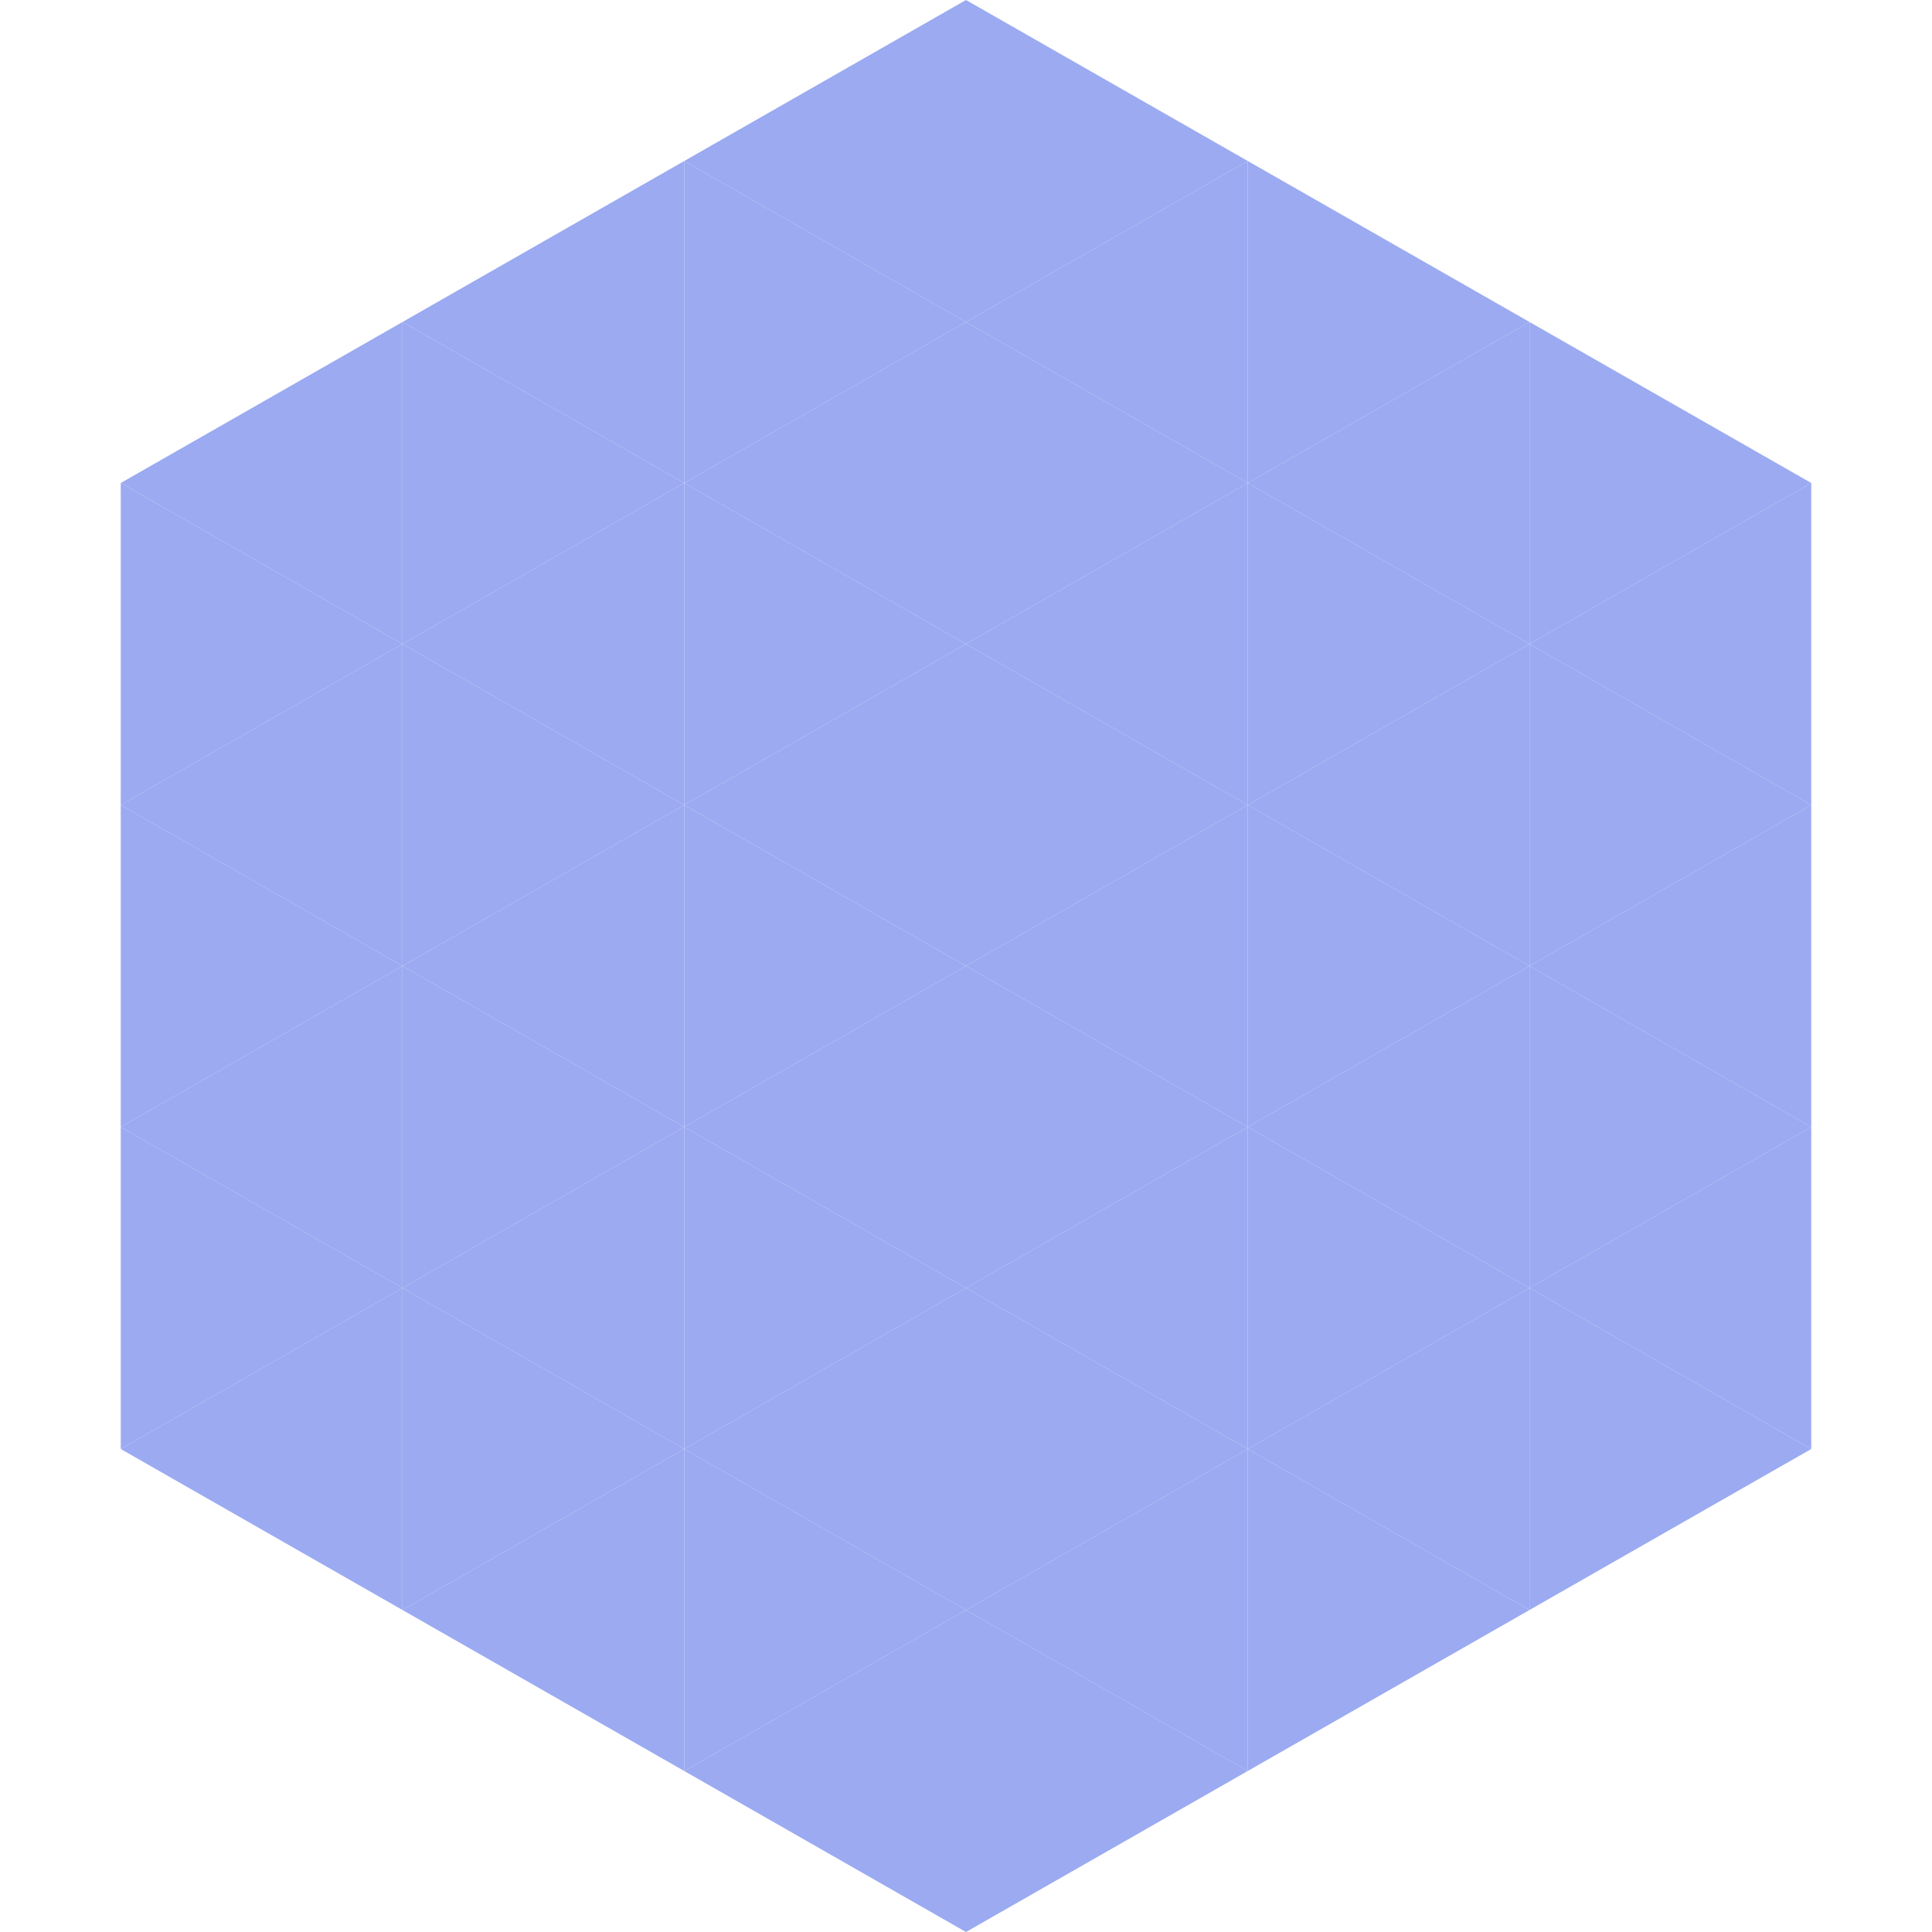 <?xml version="1.0"?>
<!-- Generated by SVGo -->
<svg width="240" height="240"
     xmlns="http://www.w3.org/2000/svg"
     xmlns:xlink="http://www.w3.org/1999/xlink">
<polygon points="50,40 15,60 50,80" style="fill:rgb(155,170,241)" />
<polygon points="190,40 225,60 190,80" style="fill:rgb(155,170,241)" />
<polygon points="15,60 50,80 15,100" style="fill:rgb(155,170,241)" />
<polygon points="225,60 190,80 225,100" style="fill:rgb(155,170,241)" />
<polygon points="50,80 15,100 50,120" style="fill:rgb(155,170,241)" />
<polygon points="190,80 225,100 190,120" style="fill:rgb(155,170,241)" />
<polygon points="15,100 50,120 15,140" style="fill:rgb(155,170,241)" />
<polygon points="225,100 190,120 225,140" style="fill:rgb(155,170,241)" />
<polygon points="50,120 15,140 50,160" style="fill:rgb(155,170,241)" />
<polygon points="190,120 225,140 190,160" style="fill:rgb(155,170,241)" />
<polygon points="15,140 50,160 15,180" style="fill:rgb(155,170,241)" />
<polygon points="225,140 190,160 225,180" style="fill:rgb(155,170,241)" />
<polygon points="50,160 15,180 50,200" style="fill:rgb(155,170,241)" />
<polygon points="190,160 225,180 190,200" style="fill:rgb(155,170,241)" />
<polygon points="15,180 50,200 15,220" style="fill:rgb(255,255,255); fill-opacity:0" />
<polygon points="225,180 190,200 225,220" style="fill:rgb(255,255,255); fill-opacity:0" />
<polygon points="50,0 85,20 50,40" style="fill:rgb(255,255,255); fill-opacity:0" />
<polygon points="190,0 155,20 190,40" style="fill:rgb(255,255,255); fill-opacity:0" />
<polygon points="85,20 50,40 85,60" style="fill:rgb(155,170,241)" />
<polygon points="155,20 190,40 155,60" style="fill:rgb(155,170,241)" />
<polygon points="50,40 85,60 50,80" style="fill:rgb(155,170,241)" />
<polygon points="190,40 155,60 190,80" style="fill:rgb(155,170,241)" />
<polygon points="85,60 50,80 85,100" style="fill:rgb(155,170,241)" />
<polygon points="155,60 190,80 155,100" style="fill:rgb(155,170,241)" />
<polygon points="50,80 85,100 50,120" style="fill:rgb(155,170,241)" />
<polygon points="190,80 155,100 190,120" style="fill:rgb(155,170,241)" />
<polygon points="85,100 50,120 85,140" style="fill:rgb(155,170,241)" />
<polygon points="155,100 190,120 155,140" style="fill:rgb(155,170,241)" />
<polygon points="50,120 85,140 50,160" style="fill:rgb(155,170,241)" />
<polygon points="190,120 155,140 190,160" style="fill:rgb(155,170,241)" />
<polygon points="85,140 50,160 85,180" style="fill:rgb(155,170,241)" />
<polygon points="155,140 190,160 155,180" style="fill:rgb(155,170,241)" />
<polygon points="50,160 85,180 50,200" style="fill:rgb(155,170,241)" />
<polygon points="190,160 155,180 190,200" style="fill:rgb(155,170,241)" />
<polygon points="85,180 50,200 85,220" style="fill:rgb(155,170,241)" />
<polygon points="155,180 190,200 155,220" style="fill:rgb(155,170,241)" />
<polygon points="120,0 85,20 120,40" style="fill:rgb(155,170,241)" />
<polygon points="120,0 155,20 120,40" style="fill:rgb(155,170,241)" />
<polygon points="85,20 120,40 85,60" style="fill:rgb(155,170,241)" />
<polygon points="155,20 120,40 155,60" style="fill:rgb(155,170,241)" />
<polygon points="120,40 85,60 120,80" style="fill:rgb(155,170,241)" />
<polygon points="120,40 155,60 120,80" style="fill:rgb(155,170,241)" />
<polygon points="85,60 120,80 85,100" style="fill:rgb(155,170,241)" />
<polygon points="155,60 120,80 155,100" style="fill:rgb(155,170,241)" />
<polygon points="120,80 85,100 120,120" style="fill:rgb(155,170,241)" />
<polygon points="120,80 155,100 120,120" style="fill:rgb(155,170,241)" />
<polygon points="85,100 120,120 85,140" style="fill:rgb(155,170,241)" />
<polygon points="155,100 120,120 155,140" style="fill:rgb(155,170,241)" />
<polygon points="120,120 85,140 120,160" style="fill:rgb(155,170,241)" />
<polygon points="120,120 155,140 120,160" style="fill:rgb(155,170,241)" />
<polygon points="85,140 120,160 85,180" style="fill:rgb(155,170,241)" />
<polygon points="155,140 120,160 155,180" style="fill:rgb(155,170,241)" />
<polygon points="120,160 85,180 120,200" style="fill:rgb(155,170,241)" />
<polygon points="120,160 155,180 120,200" style="fill:rgb(155,170,241)" />
<polygon points="85,180 120,200 85,220" style="fill:rgb(155,170,241)" />
<polygon points="155,180 120,200 155,220" style="fill:rgb(155,170,241)" />
<polygon points="120,200 85,220 120,240" style="fill:rgb(155,170,241)" />
<polygon points="120,200 155,220 120,240" style="fill:rgb(155,170,241)" />
<polygon points="85,220 120,240 85,260" style="fill:rgb(255,255,255); fill-opacity:0" />
<polygon points="155,220 120,240 155,260" style="fill:rgb(255,255,255); fill-opacity:0" />
</svg>
